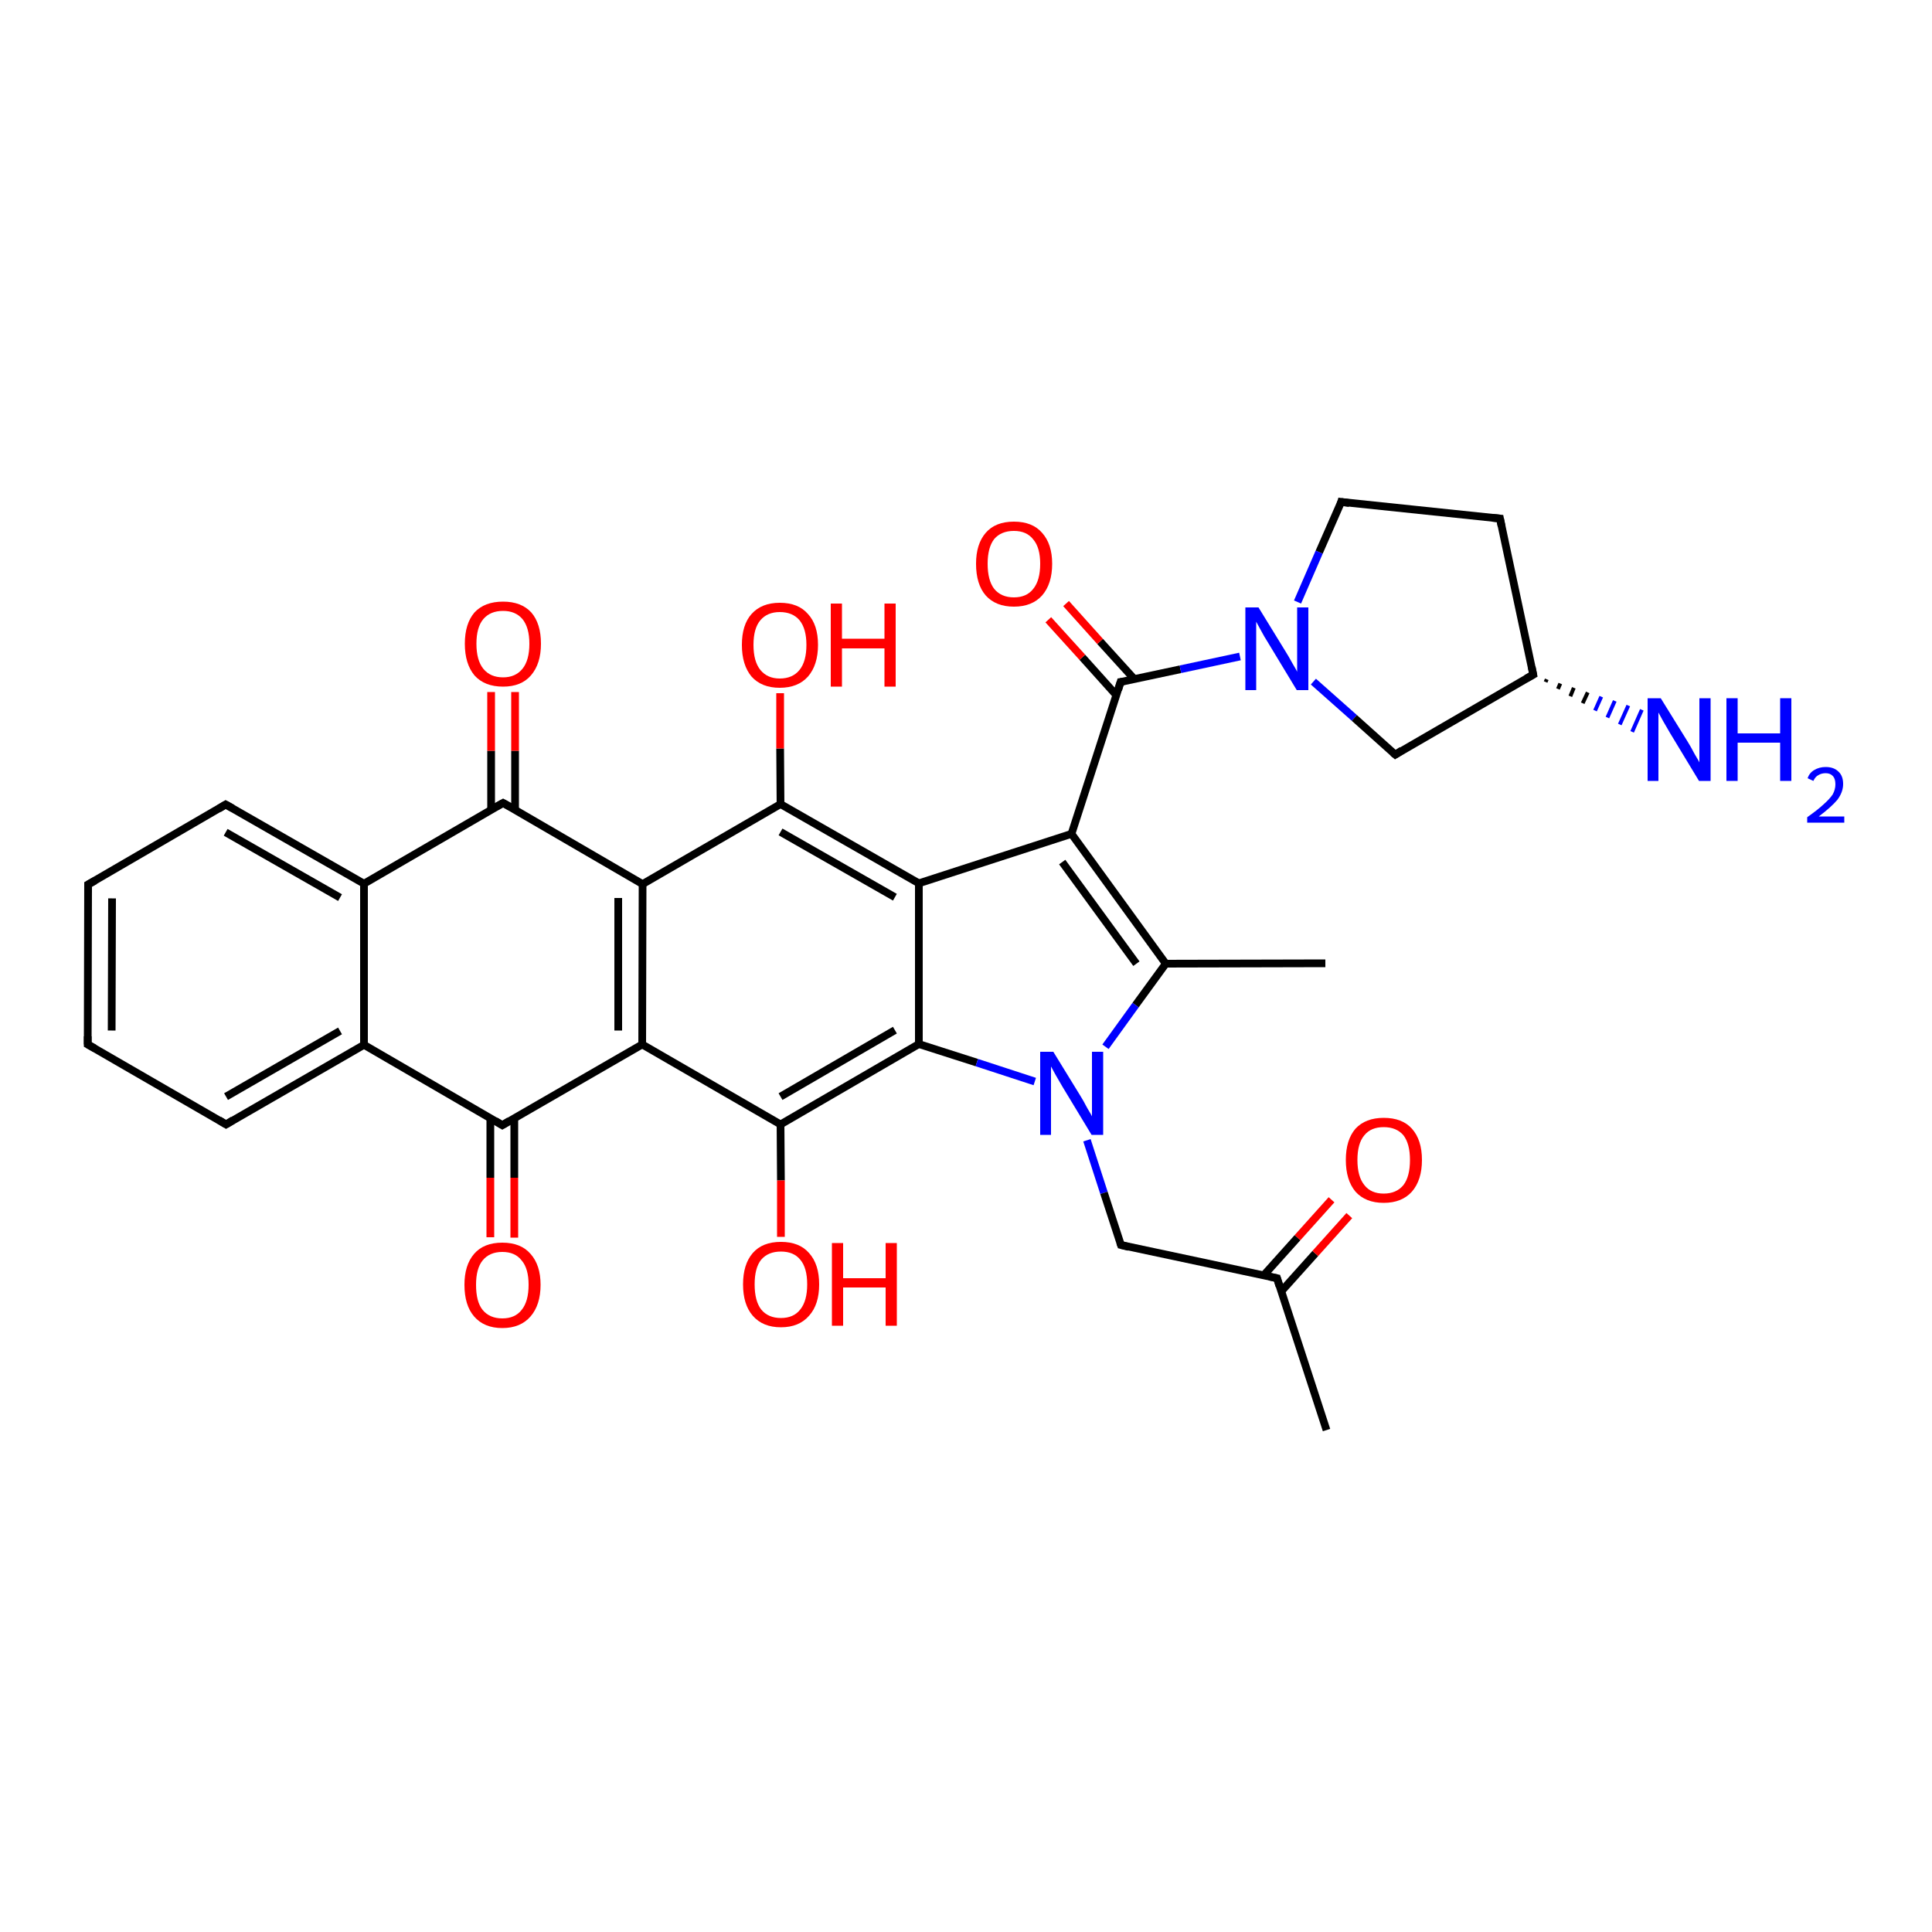 <?xml version='1.0' encoding='iso-8859-1'?>
<svg version='1.1' baseProfile='full'
              xmlns='http://www.w3.org/2000/svg'
                      xmlns:rdkit='http://www.rdkit.org/xml'
                      xmlns:xlink='http://www.w3.org/1999/xlink'
                  xml:space='preserve'
width='500px' height='500px' viewBox='0 0 500 500'>
<!-- END OF HEADER -->
<path class='bond-0 atom-0 atom-1' d='M 22.8,228.9 L 22.7,270.3' style='fill:none;fill-rule:evenodd;stroke:#000000;stroke-width:2.0px;stroke-linecap:butt;stroke-linejoin:miter;stroke-opacity:1' />
<path class='bond-0 atom-0 atom-1' d='M 29.0,232.5 L 28.9,266.7' style='fill:none;fill-rule:evenodd;stroke:#000000;stroke-width:2.0px;stroke-linecap:butt;stroke-linejoin:miter;stroke-opacity:1' />
<path class='bond-1 atom-1 atom-2' d='M 22.7,270.3 L 58.5,291.0' style='fill:none;fill-rule:evenodd;stroke:#000000;stroke-width:2.0px;stroke-linecap:butt;stroke-linejoin:miter;stroke-opacity:1' />
<path class='bond-2 atom-2 atom-5' d='M 58.5,291.0 L 94.2,270.4' style='fill:none;fill-rule:evenodd;stroke:#000000;stroke-width:2.0px;stroke-linecap:butt;stroke-linejoin:miter;stroke-opacity:1' />
<path class='bond-2 atom-2 atom-5' d='M 58.5,283.8 L 88.0,266.8' style='fill:none;fill-rule:evenodd;stroke:#000000;stroke-width:2.0px;stroke-linecap:butt;stroke-linejoin:miter;stroke-opacity:1' />
<path class='bond-3 atom-4 atom-3' d='M 94.2,228.7 L 58.4,208.2' style='fill:none;fill-rule:evenodd;stroke:#000000;stroke-width:2.0px;stroke-linecap:butt;stroke-linejoin:miter;stroke-opacity:1' />
<path class='bond-3 atom-4 atom-3' d='M 88.0,232.3 L 58.4,215.4' style='fill:none;fill-rule:evenodd;stroke:#000000;stroke-width:2.0px;stroke-linecap:butt;stroke-linejoin:miter;stroke-opacity:1' />
<path class='bond-4 atom-3 atom-0' d='M 58.4,208.2 L 22.8,228.9' style='fill:none;fill-rule:evenodd;stroke:#000000;stroke-width:2.0px;stroke-linecap:butt;stroke-linejoin:miter;stroke-opacity:1' />
<path class='bond-5 atom-4 atom-5' d='M 94.2,228.7 L 94.2,270.4' style='fill:none;fill-rule:evenodd;stroke:#000000;stroke-width:2.0px;stroke-linecap:butt;stroke-linejoin:miter;stroke-opacity:1' />
<path class='bond-6 atom-4 atom-7' d='M 94.2,228.7 L 130.2,207.8' style='fill:none;fill-rule:evenodd;stroke:#000000;stroke-width:2.0px;stroke-linecap:butt;stroke-linejoin:miter;stroke-opacity:1' />
<path class='bond-7 atom-5 atom-6' d='M 94.2,270.4 L 130.0,291.2' style='fill:none;fill-rule:evenodd;stroke:#000000;stroke-width:2.0px;stroke-linecap:butt;stroke-linejoin:miter;stroke-opacity:1' />
<path class='bond-8 atom-6 atom-9' d='M 130.0,291.2 L 166.2,270.3' style='fill:none;fill-rule:evenodd;stroke:#000000;stroke-width:2.0px;stroke-linecap:butt;stroke-linejoin:miter;stroke-opacity:1' />
<path class='bond-9 atom-8 atom-7' d='M 166.3,228.8 L 130.2,207.8' style='fill:none;fill-rule:evenodd;stroke:#000000;stroke-width:2.0px;stroke-linecap:butt;stroke-linejoin:miter;stroke-opacity:1' />
<path class='bond-10 atom-8 atom-9' d='M 166.3,228.8 L 166.2,270.3' style='fill:none;fill-rule:evenodd;stroke:#000000;stroke-width:2.0px;stroke-linecap:butt;stroke-linejoin:miter;stroke-opacity:1' />
<path class='bond-10 atom-8 atom-9' d='M 160.0,232.4 L 160.0,266.7' style='fill:none;fill-rule:evenodd;stroke:#000000;stroke-width:2.0px;stroke-linecap:butt;stroke-linejoin:miter;stroke-opacity:1' />
<path class='bond-11 atom-9 atom-10' d='M 166.2,270.3 L 202.0,291.0' style='fill:none;fill-rule:evenodd;stroke:#000000;stroke-width:2.0px;stroke-linecap:butt;stroke-linejoin:miter;stroke-opacity:1' />
<path class='bond-12 atom-10 atom-13' d='M 202.0,291.0 L 237.8,270.2' style='fill:none;fill-rule:evenodd;stroke:#000000;stroke-width:2.0px;stroke-linecap:butt;stroke-linejoin:miter;stroke-opacity:1' />
<path class='bond-12 atom-10 atom-13' d='M 202.0,283.8 L 231.6,266.6' style='fill:none;fill-rule:evenodd;stroke:#000000;stroke-width:2.0px;stroke-linecap:butt;stroke-linejoin:miter;stroke-opacity:1' />
<path class='bond-13 atom-12 atom-11' d='M 237.8,228.6 L 202.0,208.1' style='fill:none;fill-rule:evenodd;stroke:#000000;stroke-width:2.0px;stroke-linecap:butt;stroke-linejoin:miter;stroke-opacity:1' />
<path class='bond-13 atom-12 atom-11' d='M 231.6,232.2 L 202.0,215.3' style='fill:none;fill-rule:evenodd;stroke:#000000;stroke-width:2.0px;stroke-linecap:butt;stroke-linejoin:miter;stroke-opacity:1' />
<path class='bond-14 atom-11 atom-8' d='M 202.0,208.1 L 166.3,228.8' style='fill:none;fill-rule:evenodd;stroke:#000000;stroke-width:2.0px;stroke-linecap:butt;stroke-linejoin:miter;stroke-opacity:1' />
<path class='bond-15 atom-12 atom-13' d='M 237.8,228.6 L 237.8,270.2' style='fill:none;fill-rule:evenodd;stroke:#000000;stroke-width:2.0px;stroke-linecap:butt;stroke-linejoin:miter;stroke-opacity:1' />
<path class='bond-16 atom-13 atom-14' d='M 237.8,270.2 L 252.8,275.0' style='fill:none;fill-rule:evenodd;stroke:#000000;stroke-width:2.0px;stroke-linecap:butt;stroke-linejoin:miter;stroke-opacity:1' />
<path class='bond-16 atom-13 atom-14' d='M 252.8,275.0 L 267.8,279.9' style='fill:none;fill-rule:evenodd;stroke:#0000FF;stroke-width:2.0px;stroke-linecap:butt;stroke-linejoin:miter;stroke-opacity:1' />
<path class='bond-17 atom-14 atom-15' d='M 286.1,270.9 L 293.9,260.1' style='fill:none;fill-rule:evenodd;stroke:#0000FF;stroke-width:2.0px;stroke-linecap:butt;stroke-linejoin:miter;stroke-opacity:1' />
<path class='bond-17 atom-14 atom-15' d='M 293.9,260.1 L 301.7,249.4' style='fill:none;fill-rule:evenodd;stroke:#000000;stroke-width:2.0px;stroke-linecap:butt;stroke-linejoin:miter;stroke-opacity:1' />
<path class='bond-18 atom-15 atom-16' d='M 301.7,249.4 L 277.3,215.8' style='fill:none;fill-rule:evenodd;stroke:#000000;stroke-width:2.0px;stroke-linecap:butt;stroke-linejoin:miter;stroke-opacity:1' />
<path class='bond-18 atom-15 atom-16' d='M 294.1,249.4 L 274.9,223.1' style='fill:none;fill-rule:evenodd;stroke:#000000;stroke-width:2.0px;stroke-linecap:butt;stroke-linejoin:miter;stroke-opacity:1' />
<path class='bond-19 atom-16 atom-12' d='M 277.3,215.8 L 237.8,228.6' style='fill:none;fill-rule:evenodd;stroke:#000000;stroke-width:2.0px;stroke-linecap:butt;stroke-linejoin:miter;stroke-opacity:1' />
<path class='bond-20 atom-7 atom-17' d='M 133.3,209.6 L 133.3,194.3' style='fill:none;fill-rule:evenodd;stroke:#000000;stroke-width:2.0px;stroke-linecap:butt;stroke-linejoin:miter;stroke-opacity:1' />
<path class='bond-20 atom-7 atom-17' d='M 133.3,194.3 L 133.3,179.1' style='fill:none;fill-rule:evenodd;stroke:#FF0000;stroke-width:2.0px;stroke-linecap:butt;stroke-linejoin:miter;stroke-opacity:1' />
<path class='bond-20 atom-7 atom-17' d='M 127.1,209.6 L 127.1,194.3' style='fill:none;fill-rule:evenodd;stroke:#000000;stroke-width:2.0px;stroke-linecap:butt;stroke-linejoin:miter;stroke-opacity:1' />
<path class='bond-20 atom-7 atom-17' d='M 127.1,194.3 L 127.1,179.1' style='fill:none;fill-rule:evenodd;stroke:#FF0000;stroke-width:2.0px;stroke-linecap:butt;stroke-linejoin:miter;stroke-opacity:1' />
<path class='bond-21 atom-6 atom-18' d='M 126.9,289.4 L 126.9,304.8' style='fill:none;fill-rule:evenodd;stroke:#000000;stroke-width:2.0px;stroke-linecap:butt;stroke-linejoin:miter;stroke-opacity:1' />
<path class='bond-21 atom-6 atom-18' d='M 126.9,304.8 L 126.9,320.2' style='fill:none;fill-rule:evenodd;stroke:#FF0000;stroke-width:2.0px;stroke-linecap:butt;stroke-linejoin:miter;stroke-opacity:1' />
<path class='bond-21 atom-6 atom-18' d='M 133.1,289.4 L 133.1,304.8' style='fill:none;fill-rule:evenodd;stroke:#000000;stroke-width:2.0px;stroke-linecap:butt;stroke-linejoin:miter;stroke-opacity:1' />
<path class='bond-21 atom-6 atom-18' d='M 133.1,304.8 L 133.1,320.3' style='fill:none;fill-rule:evenodd;stroke:#FF0000;stroke-width:2.0px;stroke-linecap:butt;stroke-linejoin:miter;stroke-opacity:1' />
<path class='bond-22 atom-11 atom-19' d='M 202.0,208.1 L 201.9,193.7' style='fill:none;fill-rule:evenodd;stroke:#000000;stroke-width:2.0px;stroke-linecap:butt;stroke-linejoin:miter;stroke-opacity:1' />
<path class='bond-22 atom-11 atom-19' d='M 201.9,193.7 L 201.9,179.4' style='fill:none;fill-rule:evenodd;stroke:#FF0000;stroke-width:2.0px;stroke-linecap:butt;stroke-linejoin:miter;stroke-opacity:1' />
<path class='bond-23 atom-10 atom-20' d='M 202.0,291.0 L 202.1,305.5' style='fill:none;fill-rule:evenodd;stroke:#000000;stroke-width:2.0px;stroke-linecap:butt;stroke-linejoin:miter;stroke-opacity:1' />
<path class='bond-23 atom-10 atom-20' d='M 202.1,305.5 L 202.1,320.1' style='fill:none;fill-rule:evenodd;stroke:#FF0000;stroke-width:2.0px;stroke-linecap:butt;stroke-linejoin:miter;stroke-opacity:1' />
<path class='bond-24 atom-16 atom-21' d='M 277.3,215.8 L 290.0,176.5' style='fill:none;fill-rule:evenodd;stroke:#000000;stroke-width:2.0px;stroke-linecap:butt;stroke-linejoin:miter;stroke-opacity:1' />
<path class='bond-25 atom-21 atom-22' d='M 290.0,176.5 L 305.5,173.2' style='fill:none;fill-rule:evenodd;stroke:#000000;stroke-width:2.0px;stroke-linecap:butt;stroke-linejoin:miter;stroke-opacity:1' />
<path class='bond-25 atom-21 atom-22' d='M 305.5,173.2 L 320.9,169.9' style='fill:none;fill-rule:evenodd;stroke:#0000FF;stroke-width:2.0px;stroke-linecap:butt;stroke-linejoin:miter;stroke-opacity:1' />
<path class='bond-26 atom-21 atom-23' d='M 293.6,175.8 L 284.7,166.0' style='fill:none;fill-rule:evenodd;stroke:#000000;stroke-width:2.0px;stroke-linecap:butt;stroke-linejoin:miter;stroke-opacity:1' />
<path class='bond-26 atom-21 atom-23' d='M 284.7,166.0 L 275.9,156.2' style='fill:none;fill-rule:evenodd;stroke:#FF0000;stroke-width:2.0px;stroke-linecap:butt;stroke-linejoin:miter;stroke-opacity:1' />
<path class='bond-26 atom-21 atom-23' d='M 288.9,179.9 L 280.1,170.1' style='fill:none;fill-rule:evenodd;stroke:#000000;stroke-width:2.0px;stroke-linecap:butt;stroke-linejoin:miter;stroke-opacity:1' />
<path class='bond-26 atom-21 atom-23' d='M 280.1,170.1 L 271.3,160.4' style='fill:none;fill-rule:evenodd;stroke:#FF0000;stroke-width:2.0px;stroke-linecap:butt;stroke-linejoin:miter;stroke-opacity:1' />
<path class='bond-27 atom-15 atom-24' d='M 301.7,249.4 L 343.0,249.3' style='fill:none;fill-rule:evenodd;stroke:#000000;stroke-width:2.0px;stroke-linecap:butt;stroke-linejoin:miter;stroke-opacity:1' />
<path class='bond-28 atom-22 atom-25' d='M 339.9,176.4 L 350.5,185.8' style='fill:none;fill-rule:evenodd;stroke:#0000FF;stroke-width:2.0px;stroke-linecap:butt;stroke-linejoin:miter;stroke-opacity:1' />
<path class='bond-28 atom-22 atom-25' d='M 350.5,185.8 L 361.1,195.3' style='fill:none;fill-rule:evenodd;stroke:#000000;stroke-width:2.0px;stroke-linecap:butt;stroke-linejoin:miter;stroke-opacity:1' />
<path class='bond-29 atom-25 atom-26' d='M 361.1,195.3 L 396.8,174.6' style='fill:none;fill-rule:evenodd;stroke:#000000;stroke-width:2.0px;stroke-linecap:butt;stroke-linejoin:miter;stroke-opacity:1' />
<path class='bond-30 atom-26 atom-27' d='M 396.8,174.6 L 388.2,134.2' style='fill:none;fill-rule:evenodd;stroke:#000000;stroke-width:2.0px;stroke-linecap:butt;stroke-linejoin:miter;stroke-opacity:1' />
<path class='bond-31 atom-27 atom-28' d='M 388.2,134.2 L 347.1,129.9' style='fill:none;fill-rule:evenodd;stroke:#000000;stroke-width:2.0px;stroke-linecap:butt;stroke-linejoin:miter;stroke-opacity:1' />
<path class='bond-32 atom-28 atom-22' d='M 347.1,129.9 L 341.4,142.9' style='fill:none;fill-rule:evenodd;stroke:#000000;stroke-width:2.0px;stroke-linecap:butt;stroke-linejoin:miter;stroke-opacity:1' />
<path class='bond-32 atom-28 atom-22' d='M 341.4,142.9 L 335.8,155.8' style='fill:none;fill-rule:evenodd;stroke:#0000FF;stroke-width:2.0px;stroke-linecap:butt;stroke-linejoin:miter;stroke-opacity:1' />
<path class='bond-33 atom-26 atom-29' d='M 400.3,175.8 L 400.0,176.5' style='fill:none;fill-rule:evenodd;stroke:#000000;stroke-width:1.0px;stroke-linecap:butt;stroke-linejoin:miter;stroke-opacity:1' />
<path class='bond-33 atom-26 atom-29' d='M 403.8,176.9 L 403.2,178.3' style='fill:none;fill-rule:evenodd;stroke:#000000;stroke-width:1.0px;stroke-linecap:butt;stroke-linejoin:miter;stroke-opacity:1' />
<path class='bond-33 atom-26 atom-29' d='M 407.3,178.0 L 406.4,180.2' style='fill:none;fill-rule:evenodd;stroke:#000000;stroke-width:1.0px;stroke-linecap:butt;stroke-linejoin:miter;stroke-opacity:1' />
<path class='bond-33 atom-26 atom-29' d='M 410.9,179.2 L 409.6,182.0' style='fill:none;fill-rule:evenodd;stroke:#000000;stroke-width:1.0px;stroke-linecap:butt;stroke-linejoin:miter;stroke-opacity:1' />
<path class='bond-33 atom-26 atom-29' d='M 414.4,180.3 L 412.8,183.9' style='fill:none;fill-rule:evenodd;stroke:#0000FF;stroke-width:1.0px;stroke-linecap:butt;stroke-linejoin:miter;stroke-opacity:1' />
<path class='bond-33 atom-26 atom-29' d='M 417.9,181.4 L 416.0,185.7' style='fill:none;fill-rule:evenodd;stroke:#0000FF;stroke-width:1.0px;stroke-linecap:butt;stroke-linejoin:miter;stroke-opacity:1' />
<path class='bond-33 atom-26 atom-29' d='M 421.4,182.6 L 419.2,187.5' style='fill:none;fill-rule:evenodd;stroke:#0000FF;stroke-width:1.0px;stroke-linecap:butt;stroke-linejoin:miter;stroke-opacity:1' />
<path class='bond-33 atom-26 atom-29' d='M 424.9,183.7 L 422.4,189.4' style='fill:none;fill-rule:evenodd;stroke:#0000FF;stroke-width:1.0px;stroke-linecap:butt;stroke-linejoin:miter;stroke-opacity:1' />
<path class='bond-34 atom-14 atom-30' d='M 281.3,295.1 L 285.7,308.7' style='fill:none;fill-rule:evenodd;stroke:#0000FF;stroke-width:2.0px;stroke-linecap:butt;stroke-linejoin:miter;stroke-opacity:1' />
<path class='bond-34 atom-14 atom-30' d='M 285.7,308.7 L 290.1,322.2' style='fill:none;fill-rule:evenodd;stroke:#000000;stroke-width:2.0px;stroke-linecap:butt;stroke-linejoin:miter;stroke-opacity:1' />
<path class='bond-35 atom-30 atom-31' d='M 290.1,322.2 L 330.5,330.8' style='fill:none;fill-rule:evenodd;stroke:#000000;stroke-width:2.0px;stroke-linecap:butt;stroke-linejoin:miter;stroke-opacity:1' />
<path class='bond-36 atom-31 atom-32' d='M 331.6,334.2 L 340.4,324.4' style='fill:none;fill-rule:evenodd;stroke:#000000;stroke-width:2.0px;stroke-linecap:butt;stroke-linejoin:miter;stroke-opacity:1' />
<path class='bond-36 atom-31 atom-32' d='M 340.4,324.4 L 349.2,314.6' style='fill:none;fill-rule:evenodd;stroke:#FF0000;stroke-width:2.0px;stroke-linecap:butt;stroke-linejoin:miter;stroke-opacity:1' />
<path class='bond-36 atom-31 atom-32' d='M 327.0,330.1 L 335.8,320.3' style='fill:none;fill-rule:evenodd;stroke:#000000;stroke-width:2.0px;stroke-linecap:butt;stroke-linejoin:miter;stroke-opacity:1' />
<path class='bond-36 atom-31 atom-32' d='M 335.8,320.3 L 344.6,310.5' style='fill:none;fill-rule:evenodd;stroke:#FF0000;stroke-width:2.0px;stroke-linecap:butt;stroke-linejoin:miter;stroke-opacity:1' />
<path class='bond-37 atom-31 atom-33' d='M 330.5,330.8 L 343.3,370.1' style='fill:none;fill-rule:evenodd;stroke:#000000;stroke-width:2.0px;stroke-linecap:butt;stroke-linejoin:miter;stroke-opacity:1' />
<path d='M 22.8,231.0 L 22.8,228.9 L 24.6,227.9' style='fill:none;stroke:#000000;stroke-width:2.0px;stroke-linecap:butt;stroke-linejoin:miter;stroke-opacity:1;' />
<path d='M 22.7,268.2 L 22.7,270.3 L 24.5,271.3' style='fill:none;stroke:#000000;stroke-width:2.0px;stroke-linecap:butt;stroke-linejoin:miter;stroke-opacity:1;' />
<path d='M 56.7,289.9 L 58.5,291.0 L 60.3,289.9' style='fill:none;stroke:#000000;stroke-width:2.0px;stroke-linecap:butt;stroke-linejoin:miter;stroke-opacity:1;' />
<path d='M 60.2,209.2 L 58.4,208.2 L 56.6,209.3' style='fill:none;stroke:#000000;stroke-width:2.0px;stroke-linecap:butt;stroke-linejoin:miter;stroke-opacity:1;' />
<path d='M 128.2,290.1 L 130.0,291.2 L 131.8,290.1' style='fill:none;stroke:#000000;stroke-width:2.0px;stroke-linecap:butt;stroke-linejoin:miter;stroke-opacity:1;' />
<path d='M 128.4,208.8 L 130.2,207.8 L 132.0,208.8' style='fill:none;stroke:#000000;stroke-width:2.0px;stroke-linecap:butt;stroke-linejoin:miter;stroke-opacity:1;' />
<path d='M 289.4,178.5 L 290.0,176.5 L 290.8,176.4' style='fill:none;stroke:#000000;stroke-width:2.0px;stroke-linecap:butt;stroke-linejoin:miter;stroke-opacity:1;' />
<path d='M 360.5,194.8 L 361.1,195.3 L 362.8,194.2' style='fill:none;stroke:#000000;stroke-width:2.0px;stroke-linecap:butt;stroke-linejoin:miter;stroke-opacity:1;' />
<path d='M 395.0,175.6 L 396.8,174.6 L 396.4,172.6' style='fill:none;stroke:#000000;stroke-width:2.0px;stroke-linecap:butt;stroke-linejoin:miter;stroke-opacity:1;' />
<path d='M 388.6,136.2 L 388.2,134.2 L 386.1,134.0' style='fill:none;stroke:#000000;stroke-width:2.0px;stroke-linecap:butt;stroke-linejoin:miter;stroke-opacity:1;' />
<path d='M 349.2,130.2 L 347.1,129.9 L 346.9,130.6' style='fill:none;stroke:#000000;stroke-width:2.0px;stroke-linecap:butt;stroke-linejoin:miter;stroke-opacity:1;' />
<path d='M 289.9,321.6 L 290.1,322.2 L 292.1,322.7' style='fill:none;stroke:#000000;stroke-width:2.0px;stroke-linecap:butt;stroke-linejoin:miter;stroke-opacity:1;' />
<path d='M 328.5,330.4 L 330.5,330.8 L 331.1,332.8' style='fill:none;stroke:#000000;stroke-width:2.0px;stroke-linecap:butt;stroke-linejoin:miter;stroke-opacity:1;' />
<path class='atom-14' d='M 272.6 272.2
L 279.6 283.6
Q 280.3 284.7, 281.4 286.8
Q 282.6 288.8, 282.6 288.9
L 282.6 272.2
L 285.5 272.2
L 285.5 293.7
L 282.5 293.7
L 275.0 281.3
Q 274.1 279.8, 273.2 278.2
Q 272.3 276.5, 272.0 276.0
L 272.0 293.7
L 269.2 293.7
L 269.2 272.2
L 272.6 272.2
' fill='#0000FF'/>
<path class='atom-17' d='M 120.3 166.6
Q 120.3 161.4, 122.8 158.5
Q 125.4 155.7, 130.2 155.7
Q 134.9 155.7, 137.5 158.5
Q 140.0 161.4, 140.0 166.6
Q 140.0 171.8, 137.4 174.8
Q 134.9 177.7, 130.2 177.7
Q 125.4 177.7, 122.8 174.8
Q 120.3 171.8, 120.3 166.6
M 130.2 175.3
Q 133.4 175.3, 135.2 173.1
Q 137.0 170.9, 137.0 166.6
Q 137.0 162.4, 135.2 160.2
Q 133.4 158.1, 130.2 158.1
Q 126.9 158.1, 125.1 160.2
Q 123.3 162.3, 123.3 166.6
Q 123.3 170.9, 125.1 173.1
Q 126.9 175.3, 130.2 175.3
' fill='#FF0000'/>
<path class='atom-18' d='M 120.2 332.5
Q 120.2 327.4, 122.7 324.5
Q 125.2 321.6, 130.0 321.6
Q 134.8 321.6, 137.3 324.5
Q 139.9 327.4, 139.9 332.5
Q 139.9 337.7, 137.3 340.7
Q 134.7 343.7, 130.0 343.7
Q 125.3 343.7, 122.7 340.7
Q 120.2 337.8, 120.2 332.5
M 130.0 341.2
Q 133.3 341.2, 135.0 339.0
Q 136.8 336.8, 136.8 332.5
Q 136.8 328.3, 135.0 326.2
Q 133.3 324.0, 130.0 324.0
Q 126.7 324.0, 124.9 326.2
Q 123.2 328.3, 123.2 332.5
Q 123.2 336.9, 124.9 339.0
Q 126.7 341.2, 130.0 341.2
' fill='#FF0000'/>
<path class='atom-19' d='M 192.0 166.9
Q 192.0 161.7, 194.5 158.9
Q 197.1 156.0, 201.8 156.0
Q 206.6 156.0, 209.1 158.9
Q 211.7 161.7, 211.7 166.9
Q 211.7 172.1, 209.1 175.1
Q 206.5 178.0, 201.8 178.0
Q 197.1 178.0, 194.5 175.1
Q 192.0 172.1, 192.0 166.9
M 201.8 175.6
Q 205.1 175.6, 206.9 173.4
Q 208.7 171.2, 208.7 166.9
Q 208.7 162.7, 206.9 160.5
Q 205.1 158.4, 201.8 158.4
Q 198.6 158.4, 196.8 160.5
Q 195.0 162.6, 195.0 166.9
Q 195.0 171.2, 196.8 173.4
Q 198.6 175.6, 201.8 175.6
' fill='#FF0000'/>
<path class='atom-19' d='M 215.0 156.2
L 217.9 156.2
L 217.9 165.3
L 228.9 165.3
L 228.9 156.2
L 231.8 156.2
L 231.8 177.7
L 228.9 177.7
L 228.9 167.8
L 217.9 167.8
L 217.9 177.7
L 215.0 177.7
L 215.0 156.2
' fill='#FF0000'/>
<path class='atom-20' d='M 192.3 332.4
Q 192.3 327.2, 194.8 324.3
Q 197.3 321.4, 202.1 321.4
Q 206.9 321.4, 209.4 324.3
Q 212.0 327.2, 212.0 332.4
Q 212.0 337.6, 209.4 340.5
Q 206.8 343.5, 202.1 343.5
Q 197.4 343.5, 194.8 340.5
Q 192.3 337.6, 192.3 332.4
M 202.1 341.1
Q 205.4 341.1, 207.1 338.9
Q 208.9 336.7, 208.9 332.4
Q 208.9 328.1, 207.1 326.0
Q 205.4 323.9, 202.1 323.9
Q 198.8 323.9, 197.0 326.0
Q 195.3 328.1, 195.3 332.4
Q 195.3 336.7, 197.0 338.9
Q 198.8 341.1, 202.1 341.1
' fill='#FF0000'/>
<path class='atom-20' d='M 215.3 321.7
L 218.2 321.7
L 218.2 330.8
L 229.2 330.8
L 229.2 321.7
L 232.1 321.7
L 232.1 343.1
L 229.2 343.1
L 229.2 333.2
L 218.2 333.2
L 218.2 343.1
L 215.3 343.1
L 215.3 321.7
' fill='#FF0000'/>
<path class='atom-22' d='M 325.7 157.2
L 332.7 168.6
Q 333.4 169.7, 334.5 171.7
Q 335.7 173.7, 335.7 173.9
L 335.7 157.2
L 338.6 157.2
L 338.6 178.6
L 335.6 178.6
L 328.1 166.2
Q 327.2 164.8, 326.3 163.1
Q 325.4 161.4, 325.1 160.9
L 325.1 178.6
L 322.3 178.6
L 322.3 157.2
L 325.7 157.2
' fill='#0000FF'/>
<path class='atom-23' d='M 252.6 145.9
Q 252.6 140.8, 255.1 137.9
Q 257.6 135.0, 262.4 135.0
Q 267.2 135.0, 269.7 137.9
Q 272.3 140.8, 272.3 145.9
Q 272.3 151.1, 269.7 154.1
Q 267.1 157.0, 262.4 157.0
Q 257.7 157.0, 255.1 154.1
Q 252.6 151.2, 252.6 145.9
M 262.4 154.6
Q 265.7 154.6, 267.4 152.4
Q 269.2 150.2, 269.2 145.9
Q 269.2 141.7, 267.4 139.6
Q 265.7 137.4, 262.4 137.4
Q 259.1 137.4, 257.3 139.5
Q 255.6 141.7, 255.6 145.9
Q 255.6 150.2, 257.3 152.4
Q 259.1 154.6, 262.4 154.6
' fill='#FF0000'/>
<path class='atom-29' d='M 429.8 180.7
L 436.8 192.0
Q 437.5 193.1, 438.6 195.2
Q 439.8 197.2, 439.8 197.3
L 439.8 180.7
L 442.7 180.7
L 442.7 202.1
L 439.7 202.1
L 432.2 189.7
Q 431.3 188.2, 430.4 186.6
Q 429.5 184.9, 429.2 184.4
L 429.2 202.1
L 426.4 202.1
L 426.4 180.7
L 429.8 180.7
' fill='#0000FF'/>
<path class='atom-29' d='M 446.8 180.7
L 449.7 180.7
L 449.7 189.8
L 460.7 189.8
L 460.7 180.7
L 463.6 180.7
L 463.6 202.1
L 460.7 202.1
L 460.7 192.2
L 449.7 192.2
L 449.7 202.1
L 446.8 202.1
L 446.8 180.7
' fill='#0000FF'/>
<path class='atom-29' d='M 467.8 201.4
Q 468.3 200.0, 469.5 199.3
Q 470.8 198.5, 472.5 198.5
Q 474.6 198.5, 475.8 199.7
Q 477.0 200.8, 477.0 202.9
Q 477.0 205.0, 475.5 207.0
Q 473.9 208.9, 470.7 211.3
L 477.3 211.3
L 477.3 212.9
L 467.7 212.9
L 467.7 211.5
Q 470.4 209.6, 471.9 208.2
Q 473.5 206.8, 474.3 205.6
Q 475.0 204.3, 475.0 203.0
Q 475.0 201.6, 474.4 200.9
Q 473.7 200.1, 472.5 200.1
Q 471.4 200.1, 470.6 200.6
Q 469.8 201.0, 469.3 202.1
L 467.8 201.4
' fill='#0000FF'/>
<path class='atom-32' d='M 348.3 300.2
Q 348.3 295.0, 350.8 292.1
Q 353.4 289.3, 358.1 289.3
Q 362.9 289.3, 365.4 292.1
Q 368.0 295.0, 368.0 300.2
Q 368.0 305.4, 365.4 308.4
Q 362.8 311.3, 358.1 311.3
Q 353.4 311.3, 350.8 308.4
Q 348.3 305.4, 348.3 300.2
M 358.1 308.9
Q 361.4 308.9, 363.2 306.7
Q 364.9 304.5, 364.9 300.2
Q 364.9 296.0, 363.2 293.8
Q 361.4 291.7, 358.1 291.7
Q 354.8 291.7, 353.1 293.8
Q 351.3 295.9, 351.3 300.2
Q 351.3 304.5, 353.1 306.7
Q 354.8 308.9, 358.1 308.9
' fill='#FF0000'/>
</svg>

